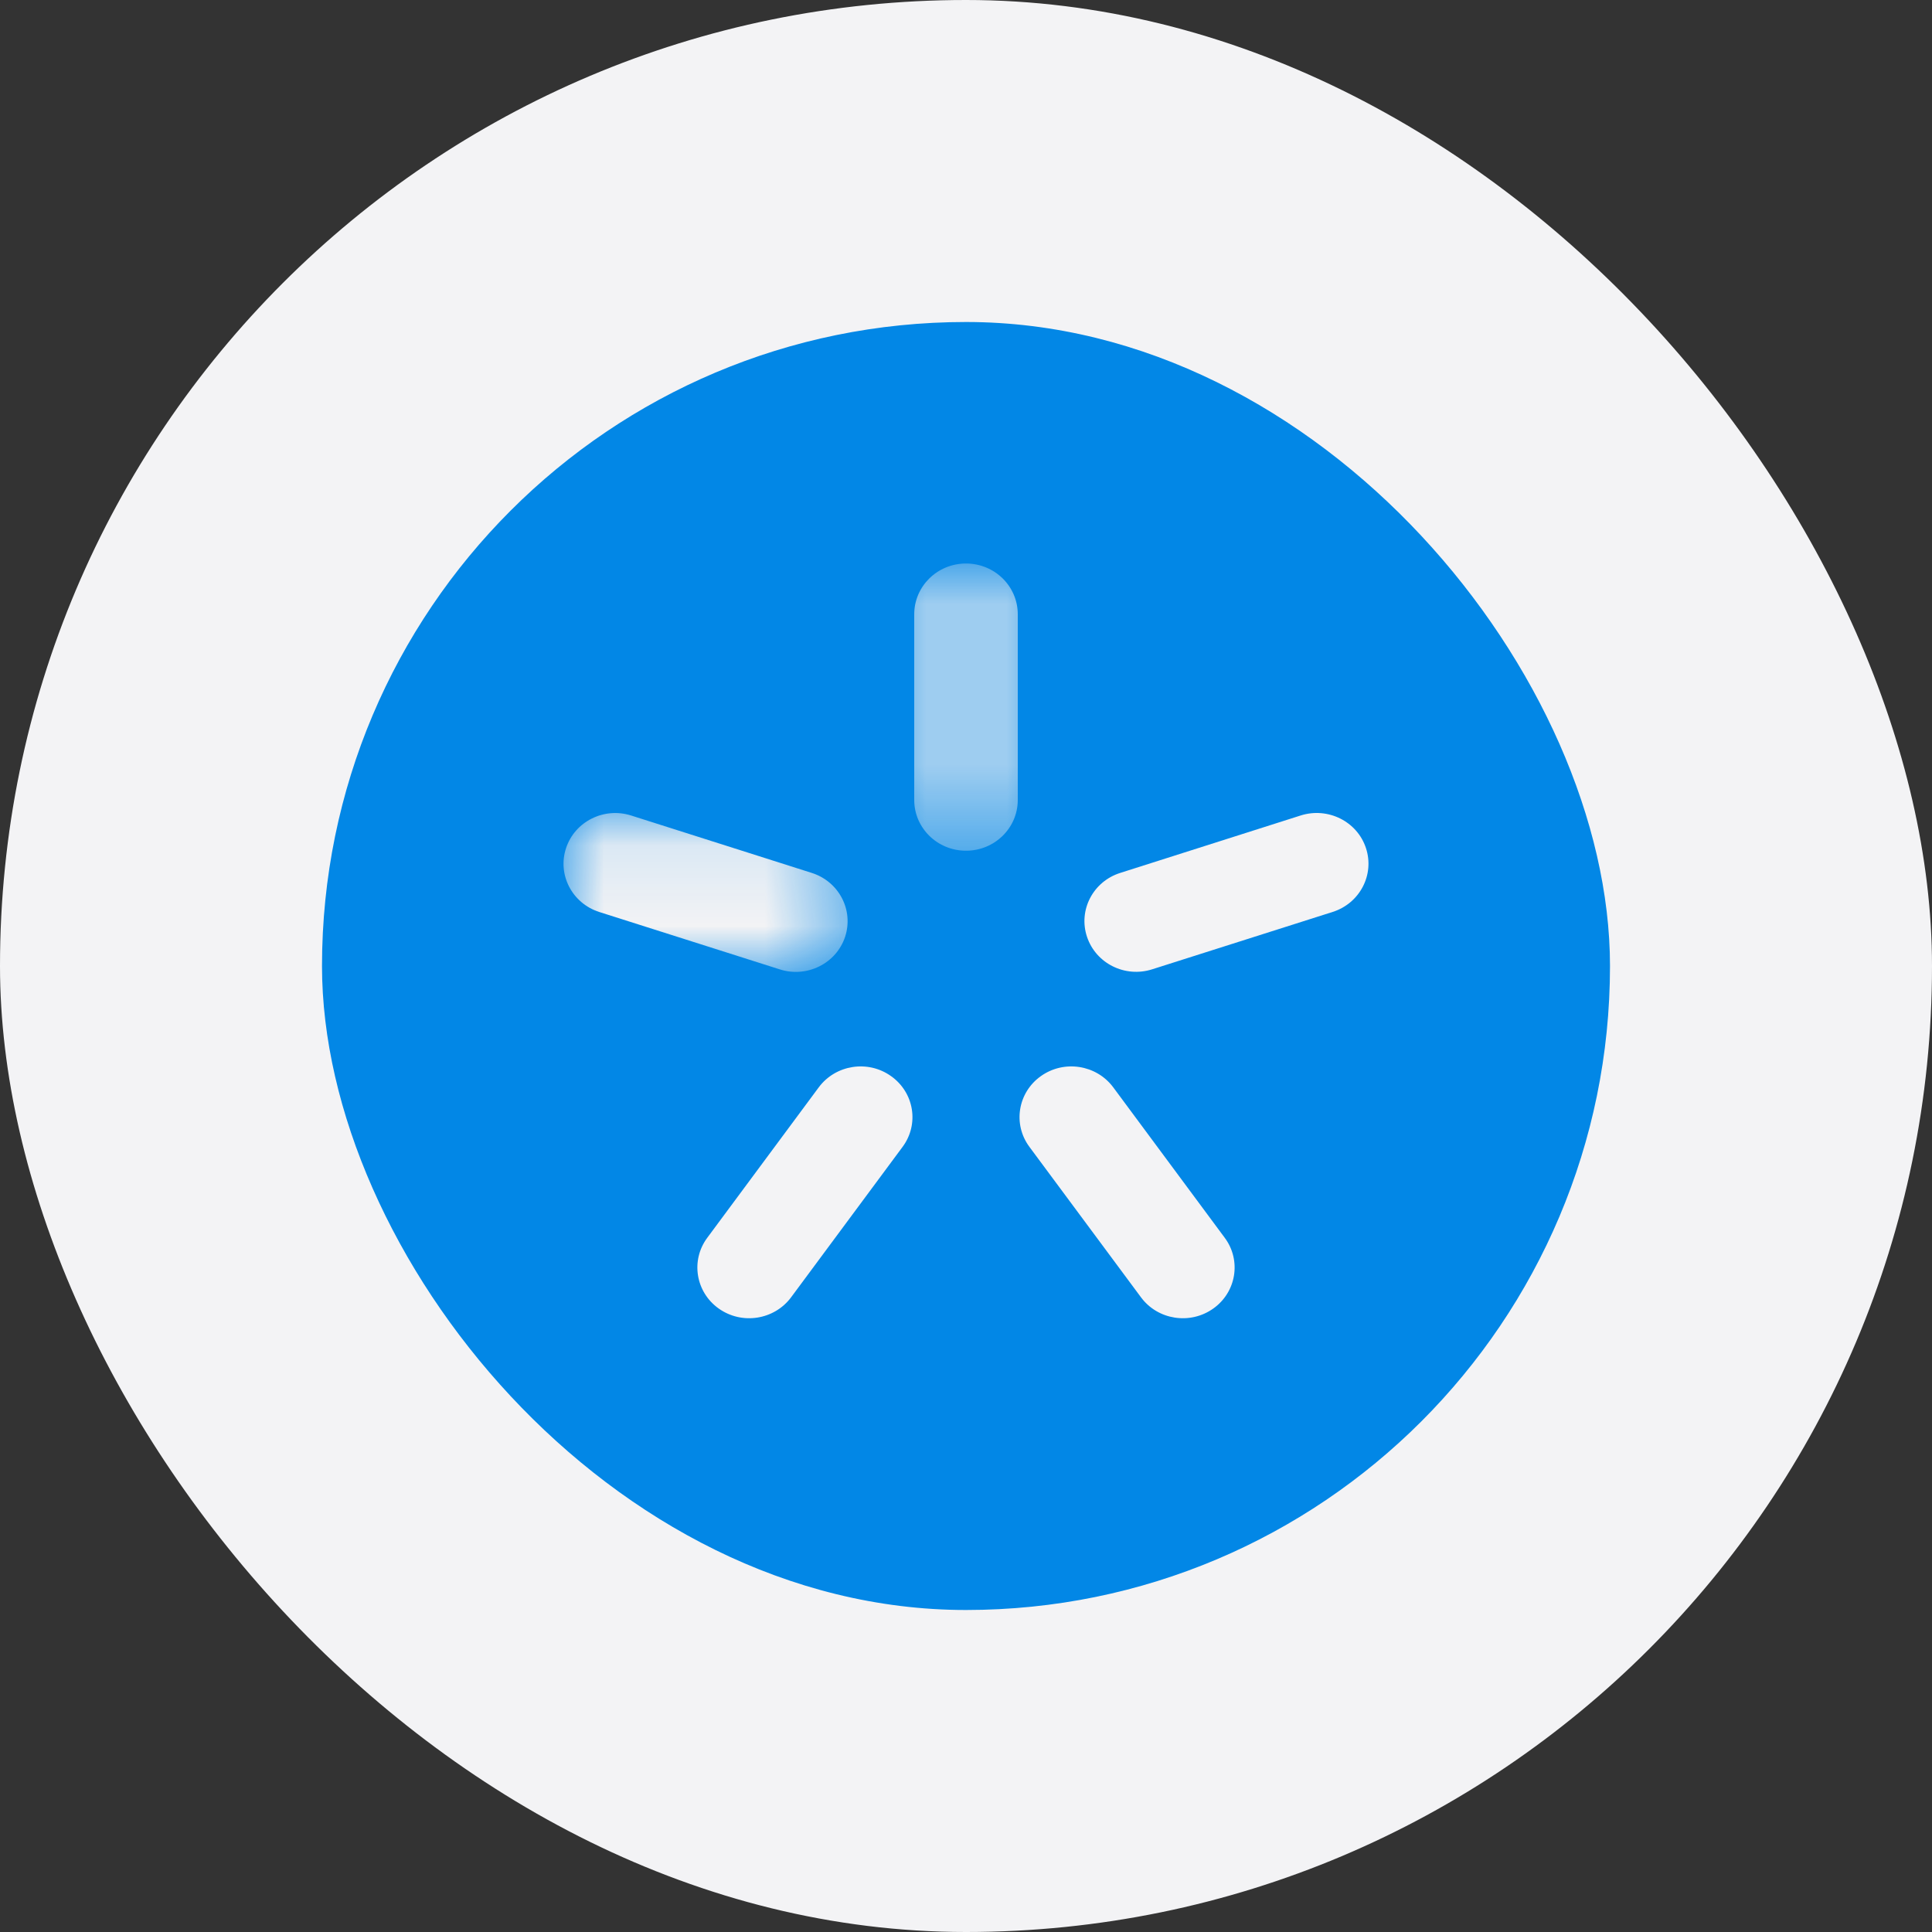 <svg width="24" height="24" viewBox="0 0 24 24" fill="none" xmlns="http://www.w3.org/2000/svg">
<rect x="0" y="0" width="24" height="24" fill="#333333" stroke="none"/>
<rect width="24" height="24" rx="12" fill="#F3F3F5"/>
<g clip-path="url(#clip0_29_2313)">
<rect x="4" y="4" width="16" height="16" rx="8" fill="#0287E6"/>
<mask id="mask0_29_2313" style="mask-type:alpha" maskUnits="userSpaceOnUse" x="11" y="7" width="2" height="4">
<path fill-rule="evenodd" clip-rule="evenodd" d="M11.357 7H12.643V10.568H11.357V7Z" fill="#F3F3F5"/>
</mask>
<g mask="url(#mask0_29_2313)">
<path fill-rule="evenodd" clip-rule="evenodd" d="M12 10.568C11.645 10.568 11.357 10.286 11.357 9.939V7.63C11.357 7.282 11.645 7 12 7C12.355 7 12.643 7.282 12.643 7.63V9.939C12.643 10.286 12.355 10.568 12 10.568Z" fill="#F3F3F5"/>
</g>
<mask id="mask1_29_2313" style="mask-type:alpha" maskUnits="userSpaceOnUse" x="7" y="10" width="4" height="3">
<path fill-rule="evenodd" clip-rule="evenodd" d="M7 12.073V10.1H10.529V12.073H7Z" fill="#F3F3F5"/>
</mask>
<g mask="url(#mask1_29_2313)">
<path fill-rule="evenodd" clip-rule="evenodd" d="M10.498 11.638C10.388 11.969 10.025 12.15 9.687 12.042L7.444 11.329C7.107 11.221 6.922 10.866 7.032 10.535C7.141 10.204 7.504 10.023 7.842 10.131L10.085 10.844C10.423 10.952 10.607 11.307 10.498 11.638Z" fill="#F3F3F5"/>
</g>
<path fill-rule="evenodd" clip-rule="evenodd" d="M13.503 11.637C13.613 11.968 13.975 12.149 14.313 12.041L16.556 11.328C16.893 11.22 17.078 10.865 16.968 10.534C16.859 10.204 16.496 10.023 16.158 10.13L13.915 10.844C13.578 10.951 13.393 11.306 13.503 11.637Z" fill="#F3F3F5"/>
<path fill-rule="evenodd" clip-rule="evenodd" d="M8.928 16.255C8.641 16.051 8.577 15.657 8.786 15.376L10.171 13.507C10.38 13.226 10.782 13.163 11.069 13.368C11.357 13.572 11.421 13.966 11.212 14.247L9.827 16.116C9.618 16.397 9.216 16.46 8.928 16.255Z" fill="#F3F3F5"/>
<path fill-rule="evenodd" clip-rule="evenodd" d="M15.072 16.255C15.359 16.051 15.423 15.657 15.214 15.376L13.829 13.507C13.62 13.226 13.218 13.163 12.93 13.368C12.643 13.572 12.579 13.966 12.788 14.247L14.174 16.116C14.382 16.397 14.784 16.46 15.072 16.255Z" fill="#F3F3F5"/>
</g>
<defs>
<clipPath id="clip0_29_2313">
<rect width="16" height="16" fill="white" transform="translate(4 4)"/>
</clipPath>
</defs>
</svg>
